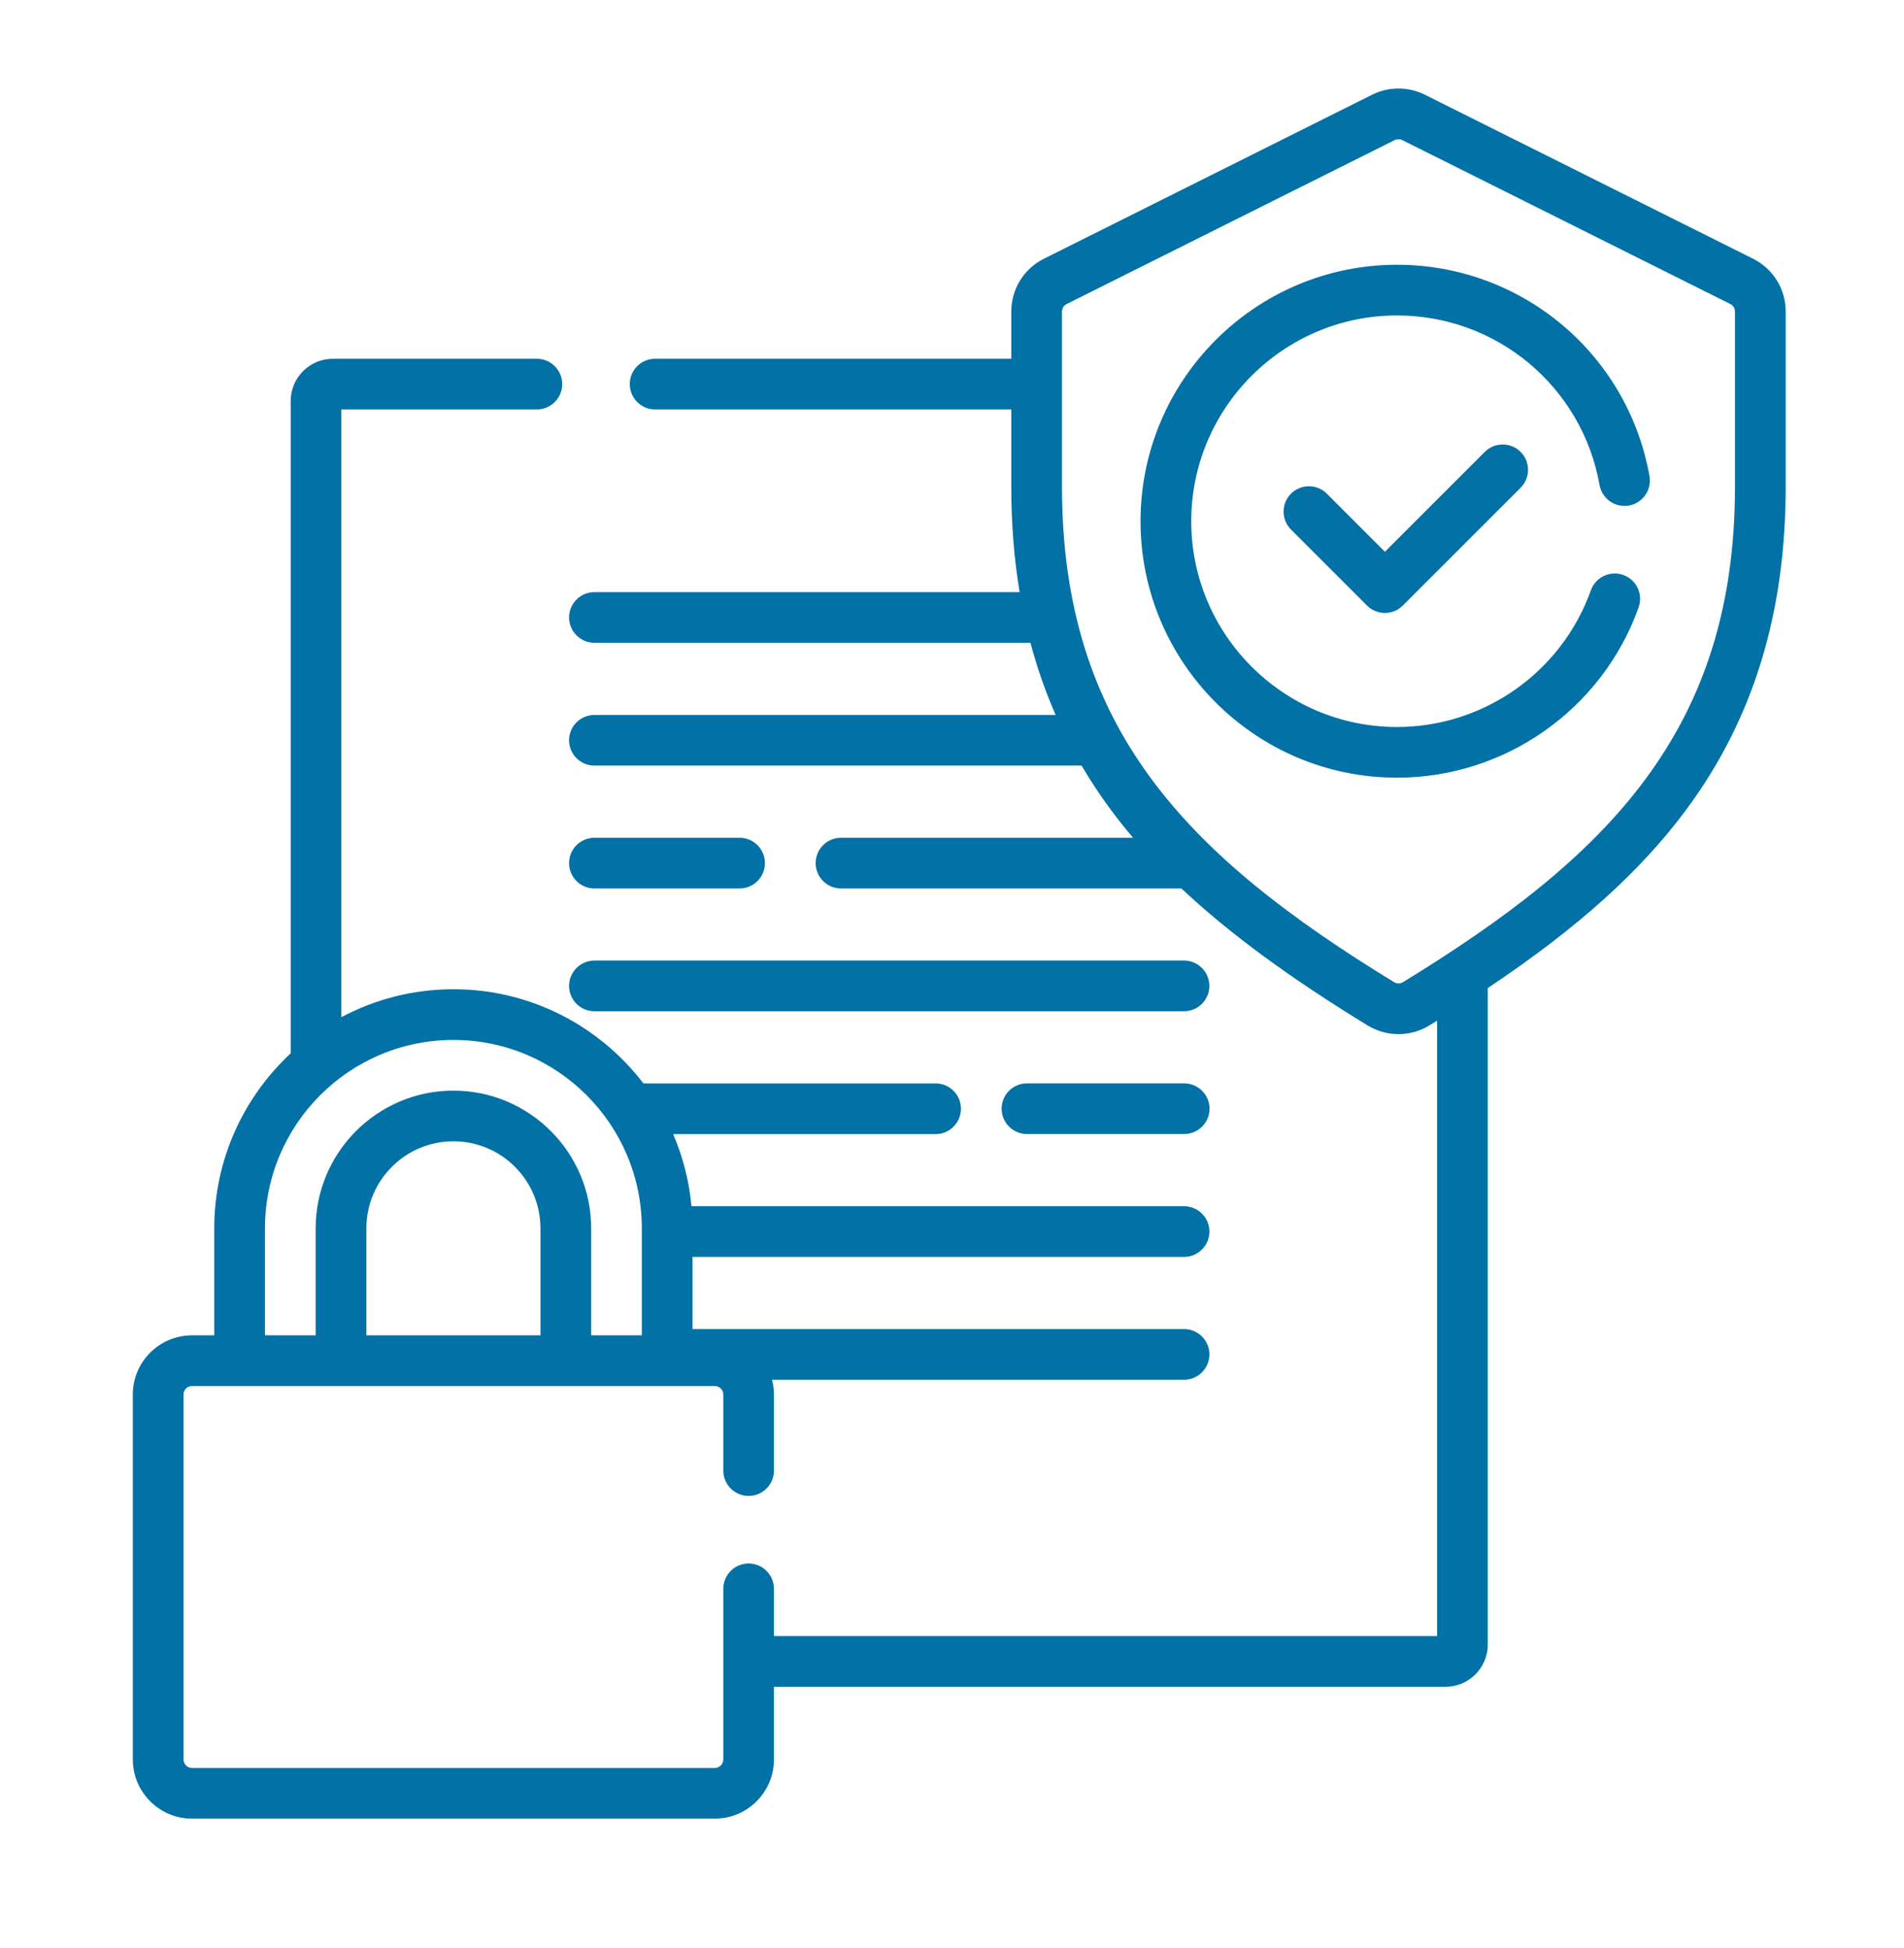 <svg width="43" height="44" viewBox="0 0 43 44" fill="none" xmlns="http://www.w3.org/2000/svg">
<path d="M13.424 20.067H16.703C17.019 20.067 17.275 19.81 17.275 19.494C17.275 19.178 17.019 18.922 16.703 18.922H13.424C13.108 18.922 12.852 19.178 12.852 19.494C12.852 19.81 13.108 20.067 13.424 20.067Z" fill="#0271A6"/>
<path d="M13.424 22.84H26.739C27.056 22.84 27.312 22.584 27.312 22.268C27.312 21.952 27.056 21.695 26.739 21.695H13.424C13.108 21.695 12.852 21.952 12.852 22.268C12.852 22.584 13.108 22.84 13.424 22.84Z" fill="#0271A6"/>
<path d="M26.743 24.469H23.194C22.877 24.469 22.621 24.725 22.621 25.041C22.621 25.357 22.877 25.613 23.194 25.613H26.743C27.059 25.613 27.316 25.357 27.316 25.041C27.316 24.725 27.059 24.469 26.743 24.469Z" fill="#0271A6"/>
<path d="M39.59 5.843L32.181 2.14C31.807 1.953 31.36 1.953 30.986 2.14L23.577 5.843C23.577 5.843 23.577 5.843 23.577 5.843C23.122 6.071 22.839 6.528 22.839 7.038V8.103H14.795C14.479 8.103 14.223 8.359 14.223 8.675C14.223 8.991 14.479 9.248 14.795 9.248H22.839V10.988C22.839 11.823 22.901 12.617 23.027 13.374H13.425C13.109 13.374 12.852 13.63 12.852 13.946C12.852 14.262 13.109 14.518 13.425 14.518H23.272C23.422 15.083 23.611 15.626 23.841 16.148H13.425C13.109 16.148 12.852 16.404 12.852 16.72C12.852 17.036 13.109 17.292 13.425 17.292H24.426C24.627 17.634 24.847 17.966 25.087 18.29C25.245 18.503 25.412 18.713 25.589 18.922H18.993C18.677 18.922 18.421 19.178 18.421 19.494C18.421 19.81 18.677 20.067 18.993 20.067H26.681C27.76 21.082 29.124 22.082 30.885 23.16C31.101 23.291 31.342 23.357 31.584 23.357C31.825 23.357 32.066 23.291 32.282 23.16C32.34 23.124 32.398 23.088 32.456 23.053V36.953H17.479V35.886C17.479 35.57 17.223 35.313 16.907 35.313C16.591 35.313 16.335 35.57 16.335 35.886V39.74C16.335 39.845 16.249 39.931 16.144 39.931H4.336C4.23 39.931 4.145 39.845 4.145 39.74V31.495C4.145 31.39 4.23 31.305 4.336 31.305H16.144C16.249 31.305 16.335 31.39 16.335 31.495V33.215C16.335 33.531 16.591 33.787 16.907 33.787C17.223 33.787 17.479 33.531 17.479 33.215V31.495C17.479 31.38 17.463 31.269 17.436 31.163H26.74C27.056 31.163 27.313 30.907 27.313 30.59C27.313 30.274 27.056 30.018 26.74 30.018H15.64V28.389H26.74C27.056 28.389 27.313 28.132 27.313 27.816C27.313 27.5 27.056 27.244 26.74 27.244H15.616C15.563 26.67 15.421 26.122 15.202 25.615H21.13C21.446 25.615 21.702 25.358 21.702 25.042C21.702 24.726 21.446 24.47 21.13 24.47H14.531C13.543 23.178 11.987 22.343 10.24 22.343C9.326 22.343 8.465 22.572 7.709 22.974V9.248H12.124C12.44 9.248 12.697 8.991 12.697 8.675C12.697 8.359 12.44 8.103 12.124 8.103H7.519C6.992 8.103 6.565 8.531 6.565 9.057V23.791C5.504 24.778 4.839 26.184 4.839 27.743V30.16H4.336C3.599 30.16 3 30.759 3 31.495V39.74C3 40.476 3.599 41.076 4.336 41.076H16.144C16.88 41.076 17.479 40.476 17.479 39.74V38.098H32.646C33.172 38.098 33.6 37.67 33.6 37.144V22.317C35.638 20.954 37.048 19.681 38.08 18.29C39.593 16.25 40.328 13.862 40.328 10.989V7.038C40.328 6.528 40.045 6.071 39.59 5.843ZM12.206 30.16H8.274V27.744C8.274 26.659 9.156 25.777 10.24 25.777C11.324 25.777 12.206 26.659 12.206 27.744V30.16H12.206ZM5.984 27.744C5.984 25.397 7.893 23.488 10.24 23.488C12.586 23.488 14.495 25.397 14.495 27.744V30.16H13.351V27.744C13.351 26.028 11.955 24.633 10.24 24.633C8.524 24.633 7.129 26.028 7.129 27.744V30.16H5.984V27.744ZM39.183 10.989C39.183 16.489 36.314 19.35 31.685 22.183C31.623 22.221 31.544 22.221 31.483 22.183C26.853 19.35 23.984 16.489 23.984 10.989V7.038C23.984 6.965 24.024 6.899 24.089 6.867L31.498 3.164C31.552 3.137 31.615 3.137 31.669 3.164L39.078 6.867C39.143 6.899 39.183 6.965 39.183 7.038V10.989H39.183Z" fill="#0271A6"/>
<path d="M31.55 5.98C28.356 5.98 25.758 8.579 25.758 11.773C25.758 14.967 28.356 17.565 31.55 17.565C33.994 17.565 36.187 16.019 37.007 13.717C37.113 13.42 36.958 13.092 36.66 12.986C36.362 12.88 36.035 13.035 35.928 13.333C35.27 15.18 33.511 16.42 31.55 16.42C28.988 16.42 26.903 14.335 26.903 11.773C26.903 9.21 28.988 7.125 31.55 7.125C33.806 7.125 35.73 8.736 36.124 10.954C36.18 11.265 36.477 11.473 36.788 11.418C37.099 11.363 37.307 11.065 37.252 10.754C36.76 7.988 34.362 5.98 31.55 5.98Z" fill="#0271A6"/>
<path d="M33.532 10.207L31.277 12.462L29.965 11.15C29.742 10.927 29.38 10.927 29.156 11.15C28.932 11.374 28.932 11.736 29.156 11.96L30.872 13.676C30.979 13.784 31.125 13.844 31.277 13.844C31.429 13.844 31.574 13.784 31.682 13.676L34.342 11.016C34.565 10.793 34.565 10.43 34.342 10.207C34.118 9.983 33.756 9.983 33.532 10.207Z" fill="#0271A6"/>
</svg>
